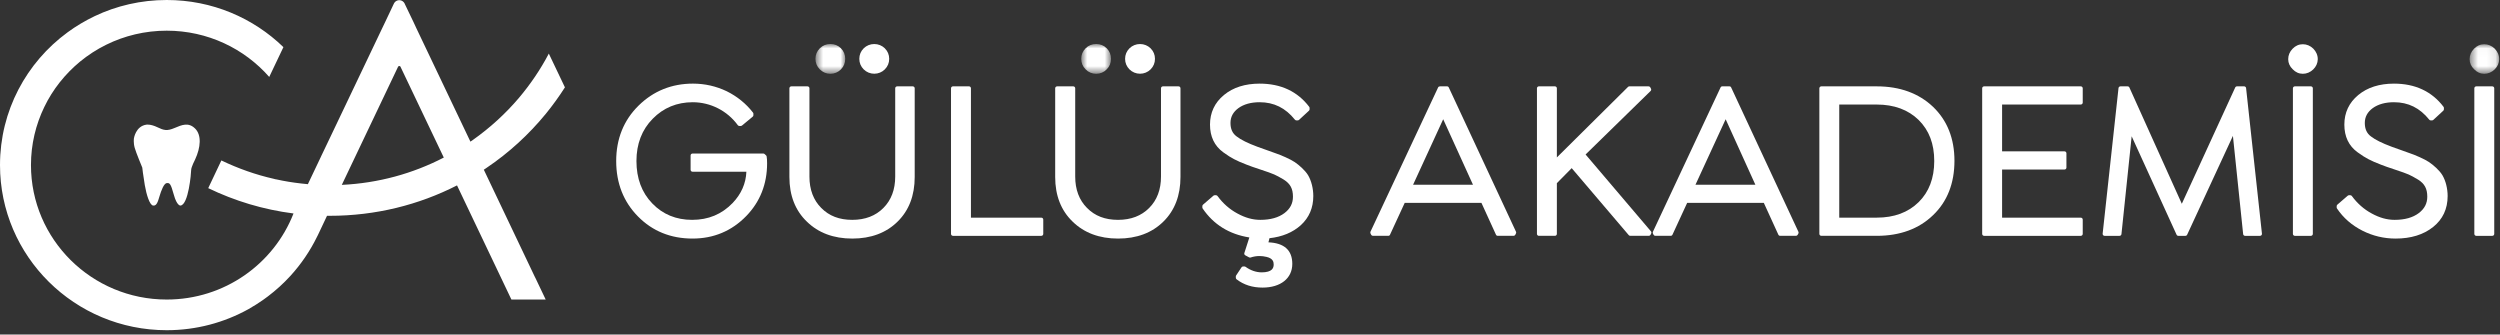 <svg width="284" height="38" viewBox="0 0 284 38" fill="none" xmlns="http://www.w3.org/2000/svg">
<rect x="0" y="0" width="284" height="38" fill="#333333" stroke="none"/>
<path fill-rule="evenodd" clip-rule="evenodd" d="M22.166 14.605C22.915 15.347 22.803 16.742 22.166 18.115C22.166 18.115 21.716 18.98 21.716 19.314C21.716 19.646 21.417 23.292 20.493 23.353C20.493 23.353 20.094 23.391 19.745 22.118C19.395 20.846 19.278 20.772 18.95 20.796C18.621 20.822 18.31 21.661 18.122 22.291C17.934 22.922 17.798 23.403 17.398 23.353C16.998 23.304 16.636 22.118 16.449 21.03C16.262 19.944 16.163 19.041 16.163 19.041C16.163 19.041 15.443 17.313 15.302 16.792C15.138 16.199 15.214 15.717 15.214 15.717C15.214 15.717 15.411 14.329 16.636 14.16C16.636 14.16 17.113 14.085 17.86 14.445C18.614 14.809 18.971 14.902 19.819 14.544C20.668 14.184 21.417 13.863 22.166 14.605ZM38.829 21.002L45.215 7.594C45.215 7.584 45.215 7.584 45.225 7.575C45.254 7.527 45.305 7.496 45.354 7.496C45.413 7.496 45.462 7.527 45.492 7.566L45.501 7.594L50.415 17.899C46.916 19.711 42.99 20.806 38.829 21.002ZM62.02 12.909C62.792 11.96 63.513 10.961 64.176 9.924L62.346 6.088C61.398 7.898 60.25 9.581 58.946 11.127C57.414 12.928 55.663 14.523 53.726 15.893C53.628 15.963 53.538 16.02 53.439 16.09L47.3 3.21L46.964 2.486L45.976 0.432L45.947 0.362C45.837 0.177 45.641 0.039 45.413 0.021H45.305C45.076 0.039 44.869 0.177 44.771 0.362L44.74 0.422L43.763 2.486L43.416 3.21L37.593 15.423L36.517 17.675L36.506 17.694L36.377 17.978L36.368 17.987L36.357 18.017L34.974 20.923C34.727 20.905 34.469 20.874 34.222 20.845C33.253 20.738 32.304 20.581 31.375 20.375H31.366C31.327 20.366 31.296 20.366 31.256 20.356C31.218 20.346 31.168 20.336 31.119 20.317C29.032 19.847 27.035 19.132 25.157 18.232L25.148 18.222L23.655 21.373C26.651 22.822 29.903 23.81 33.343 24.251C31.108 29.976 25.503 34.028 18.939 34.028C10.419 34.028 3.518 27.186 3.518 18.751C3.518 16.392 4.063 14.151 5.032 12.155C5.99 10.158 7.393 8.406 9.094 6.998C10.004 6.254 10.992 5.609 12.07 5.08C14.135 4.062 16.468 3.485 18.939 3.485C23.587 3.485 27.758 5.52 30.585 8.74L32.196 5.354C28.776 2.036 24.101 0 18.939 0C16.013 0 13.236 0.656 10.764 1.83C9.678 2.35 8.639 2.965 7.68 3.67C3.014 7.085 0 12.576 0 18.751C0 29.114 8.482 37.511 18.939 37.511C22.31 37.511 25.475 36.641 28.213 35.124C28.805 34.791 29.389 34.419 29.943 34.028C30.111 33.911 30.268 33.792 30.437 33.666C31.355 32.971 32.206 32.198 32.986 31.346C34.202 30.015 35.221 28.518 36.022 26.884L36.13 26.668L37.149 24.515H37.465C42.675 24.515 47.587 23.272 51.918 21.061L58.096 34.028H61.991L60.863 31.66L60.745 31.425L54.962 19.279C55.071 19.211 55.169 19.143 55.279 19.065C57.819 17.352 60.082 15.277 62.02 12.909Z" fill="white"/>
<path fill-rule="evenodd" clip-rule="evenodd" d="M87.022 17.649L86.86 17.5C86.82 17.463 86.768 17.442 86.713 17.442H78.67C78.549 17.442 78.452 17.539 78.452 17.66V19.288C78.452 19.409 78.549 19.507 78.67 19.507H84.788C84.736 20.838 84.21 22.033 83.225 23.065C81.975 24.35 80.47 24.975 78.621 24.975C76.811 24.975 75.29 24.35 74.103 23.114C72.906 21.883 72.3 20.26 72.3 18.294C72.3 16.345 72.923 14.728 74.152 13.487C75.372 12.243 76.9 11.613 78.696 11.613C80.712 11.613 82.625 12.588 83.814 14.221C83.855 14.277 83.921 14.31 83.991 14.31H84.152C84.202 14.31 84.252 14.293 84.291 14.261L85.509 13.253C85.559 13.212 85.587 13.151 85.587 13.085V12.924C85.587 12.876 85.572 12.829 85.542 12.79C84.747 11.769 83.743 10.953 82.556 10.366C81.354 9.791 80.064 9.499 78.72 9.499C76.302 9.499 74.222 10.341 72.538 11.999C70.854 13.657 70 15.776 70 18.294C70 20.816 70.837 22.937 72.486 24.6C74.122 26.26 76.203 27.101 78.67 27.101C81.074 27.101 83.129 26.239 84.78 24.536C86.347 22.919 87.142 20.907 87.142 18.555C87.142 18.196 87.125 17.953 87.088 17.766C87.08 17.722 87.056 17.68 87.022 17.649Z" fill="white"/>
<path fill-rule="evenodd" clip-rule="evenodd" d="M103.692 9.811H101.914C101.793 9.811 101.696 9.907 101.696 10.028V20.059C101.696 21.533 101.245 22.732 100.355 23.622C99.47 24.52 98.28 24.975 96.818 24.975C95.344 24.975 94.192 24.533 93.293 23.622C92.404 22.732 91.952 21.533 91.952 20.059V10.028C91.952 9.907 91.855 9.811 91.734 9.811H89.894C89.774 9.811 89.676 9.907 89.676 10.028V20.109C89.676 22.208 90.343 23.912 91.657 25.174C92.96 26.452 94.697 27.102 96.818 27.102C98.944 27.102 100.675 26.452 101.967 25.174C103.256 23.911 103.91 22.207 103.91 20.109V10.028C103.91 9.907 103.812 9.811 103.692 9.811Z" fill="white"/>
<path fill-rule="evenodd" clip-rule="evenodd" d="M99.316 8.375C99.771 8.375 100.196 8.2 100.514 7.883C100.845 7.552 101.013 7.149 101.013 6.685C101.013 6.22 100.845 5.817 100.513 5.485C100.195 5.174 99.77 5.002 99.316 5.002C98.863 5.002 98.437 5.174 98.118 5.487C97.787 5.818 97.619 6.221 97.619 6.685C97.619 7.148 97.787 7.551 98.118 7.883C98.436 8.2 98.862 8.375 99.316 8.375Z" fill="white"/>
<mask id="mask0" style="mask-type:alpha" maskUnits="userSpaceOnUse" x="92" y="5" width="5" height="4">
<path d="M92.635 5H96.017V8.381H92.635V5Z" fill="white"/>
</mask>
<g mask="url(#mask0)">
<path fill-rule="evenodd" clip-rule="evenodd" d="M94.332 8.381C94.796 8.381 95.199 8.213 95.53 7.882C95.852 7.56 96.017 7.157 96.017 6.684C96.017 6.212 95.852 5.809 95.53 5.486C95.207 5.163 94.805 5 94.332 5C93.859 5 93.457 5.163 93.133 5.486C92.803 5.817 92.635 6.22 92.635 6.684C92.635 7.149 92.803 7.551 93.134 7.882C93.465 8.213 93.868 8.381 94.332 8.381Z" fill="white"/>
</g>
<path fill-rule="evenodd" clip-rule="evenodd" d="M118.297 24.726H110.299V10.028C110.299 9.908 110.201 9.81 110.081 9.81H108.253C108.133 9.81 108.035 9.908 108.035 10.028V26.572C108.035 26.693 108.133 26.791 108.253 26.791H118.297C118.418 26.791 118.515 26.693 118.515 26.572V24.944C118.515 24.824 118.418 24.726 118.297 24.726Z" fill="white"/>
<mask id="mask1" style="mask-type:alpha" maskUnits="userSpaceOnUse" x="122" y="5" width="5" height="4">
<path d="M122.827 5H126.209V8.381H122.827V5Z" fill="white"/>
</mask>
<g mask="url(#mask1)">
<path fill-rule="evenodd" clip-rule="evenodd" d="M124.524 8.381C124.989 8.381 125.392 8.213 125.722 7.882C126.045 7.56 126.209 7.157 126.209 6.684C126.209 6.212 126.045 5.809 125.723 5.486C125.399 5.163 124.997 5 124.524 5C124.052 5 123.648 5.163 123.326 5.486C122.995 5.817 122.827 6.22 122.827 6.684C122.827 7.149 122.995 7.551 123.326 7.882C123.658 8.213 124.06 8.381 124.524 8.381Z" fill="white"/>
</g>
<path fill-rule="evenodd" clip-rule="evenodd" d="M133.884 9.811H132.107C131.986 9.811 131.889 9.907 131.889 10.028V20.059C131.889 21.533 131.438 22.732 130.547 23.622C129.661 24.52 128.472 24.975 127.01 24.975C125.537 24.975 124.384 24.533 123.486 23.622C122.595 22.732 122.144 21.533 122.144 20.059V10.028C122.144 9.907 122.047 9.811 121.926 9.811H120.087C119.966 9.811 119.869 9.907 119.869 10.028V20.109C119.869 22.208 120.535 23.912 121.848 25.174C123.153 26.452 124.889 27.102 127.01 27.102C129.136 27.102 130.868 26.452 132.159 25.174C133.448 23.911 134.102 22.207 134.102 20.109V10.028C134.102 9.907 134.005 9.811 133.884 9.811Z" fill="white"/>
<path fill-rule="evenodd" clip-rule="evenodd" d="M129.508 8.375C129.963 8.375 130.389 8.2 130.706 7.883C131.037 7.552 131.205 7.149 131.205 6.685C131.205 6.22 131.037 5.817 130.705 5.485C130.387 5.174 129.962 5.002 129.508 5.002C129.054 5.002 128.629 5.174 128.31 5.487C127.98 5.818 127.811 6.221 127.811 6.685C127.811 7.148 127.98 7.551 128.31 7.883C128.628 8.2 129.054 8.375 129.508 8.375Z" fill="white"/>
<path fill-rule="evenodd" clip-rule="evenodd" d="M147.054 18.398C146.804 18.235 146.469 18.059 146.029 17.859C145.576 17.659 145.246 17.527 144.991 17.441C144.731 17.354 144.36 17.219 143.885 17.044C143.417 16.884 143.072 16.76 142.846 16.673C141.742 16.263 140.968 15.88 140.477 15.496C140.009 15.151 139.782 14.651 139.782 13.969C139.782 13.28 140.079 12.728 140.685 12.281C141.304 11.838 142.115 11.613 143.094 11.613C144.722 11.613 146.032 12.261 147.101 13.595C147.143 13.647 147.204 13.677 147.271 13.677H147.419C147.475 13.677 147.527 13.656 147.568 13.619L148.699 12.575C148.744 12.533 148.769 12.475 148.769 12.415V12.266C148.769 12.218 148.754 12.172 148.725 12.134C147.397 10.385 145.503 9.5 143.094 9.5C141.442 9.5 140.079 9.934 139.041 10.792C137.989 11.662 137.456 12.793 137.456 14.155C137.456 15.519 137.965 16.579 138.964 17.302C139.44 17.65 139.86 17.915 140.207 18.089C140.55 18.272 141.013 18.475 141.62 18.707C141.945 18.839 142.47 19.025 143.226 19.272C143.961 19.512 144.461 19.692 144.759 19.823C145.04 19.947 145.374 20.127 145.838 20.405C146.577 20.873 146.88 21.436 146.88 22.346C146.88 23.109 146.563 23.718 145.91 24.211C145.236 24.718 144.315 24.975 143.169 24.975C142.308 24.975 141.46 24.739 140.575 24.255C139.694 23.784 138.932 23.116 138.31 22.268C138.27 22.211 138.203 22.178 138.134 22.178H137.986C137.933 22.178 137.883 22.198 137.844 22.231L136.662 23.25C136.615 23.291 136.587 23.352 136.587 23.415V23.564C136.587 23.608 136.6 23.65 136.623 23.686C137.858 25.507 139.641 26.612 141.926 26.975L141.358 28.743C141.326 28.843 141.37 28.952 141.462 29.002L141.896 29.238C141.929 29.255 141.964 29.264 142.001 29.264C142.024 29.264 142.047 29.26 142.069 29.253C142.409 29.139 142.74 29.085 143.082 29.085C143.342 29.085 143.608 29.118 143.879 29.184C144.607 29.349 144.69 29.752 144.69 30.04C144.69 30.427 144.547 30.941 143.309 30.941C142.674 30.93 142.063 30.717 141.493 30.31C141.457 30.285 141.412 30.27 141.366 30.27H141.218C141.145 30.27 141.077 30.307 141.036 30.368L140.426 31.288C140.403 31.323 140.389 31.366 140.389 31.408V31.557C140.389 31.625 140.423 31.689 140.476 31.731C141.306 32.363 142.272 32.67 143.429 32.67C145.481 32.67 146.805 31.614 146.805 29.978C146.805 28.428 145.893 27.604 144.093 27.529L144.212 27.06C145.666 26.901 146.865 26.402 147.778 25.577C148.716 24.718 149.191 23.606 149.191 22.271C149.191 21.418 148.971 20.535 148.601 19.909C148.264 19.353 147.583 18.75 147.054 18.398Z" fill="white"/>
<path fill-rule="evenodd" clip-rule="evenodd" d="M160.525 20.989L163.947 13.546L167.332 20.989H160.525ZM172.22 26.329L164.583 9.939C164.547 9.856 164.473 9.81 164.39 9.81H163.569C163.486 9.81 163.403 9.856 163.366 9.939L155.683 26.329C155.655 26.394 155.665 26.458 155.692 26.523L155.766 26.671C155.803 26.744 155.877 26.79 155.96 26.79H157.712C157.795 26.79 157.878 26.744 157.906 26.661L159.575 23.046H168.291L169.942 26.661C169.979 26.744 170.053 26.79 170.145 26.79H171.944C172.027 26.79 172.1 26.744 172.137 26.671L172.211 26.523C172.248 26.458 172.248 26.394 172.22 26.329Z" fill="white"/>
<path fill-rule="evenodd" clip-rule="evenodd" d="M180.123 17.55L187.51 10.333C187.577 10.267 187.595 10.165 187.552 10.08L187.477 9.93C187.441 9.857 187.365 9.81 187.283 9.81H185.095C185.037 9.81 184.983 9.833 184.942 9.874L176.86 17.884V10.028C176.86 9.908 176.762 9.81 176.642 9.81H174.815C174.695 9.81 174.598 9.908 174.598 10.028V26.573C174.598 26.693 174.695 26.79 174.815 26.79H176.642C176.762 26.79 176.86 26.693 176.86 26.573V20.807L178.545 19.101L185.028 26.714C185.069 26.763 185.131 26.79 185.195 26.79H187.307C187.39 26.79 187.465 26.744 187.502 26.671L187.576 26.521C187.616 26.444 187.605 26.349 187.549 26.282L180.123 17.55Z" fill="white"/>
<path fill-rule="evenodd" clip-rule="evenodd" d="M192.604 20.989L196.035 13.546L199.411 20.989H192.604ZM196.661 9.939C196.635 9.856 196.551 9.81 196.468 9.81H195.648C195.565 9.81 195.491 9.856 195.454 9.939L187.771 26.329C187.742 26.394 187.742 26.458 187.771 26.523L187.845 26.671C187.882 26.744 187.956 26.79 188.039 26.79H189.791C189.874 26.79 189.957 26.744 189.994 26.661L191.662 23.046H200.37L202.021 26.661C202.058 26.744 202.141 26.79 202.224 26.79H204.023C204.106 26.79 204.179 26.744 204.216 26.671L204.299 26.523C204.327 26.458 204.327 26.394 204.299 26.329L196.661 9.939Z" fill="white"/>
<path fill-rule="evenodd" clip-rule="evenodd" d="M217.958 22.962C216.769 24.134 215.173 24.724 213.2 24.724H208.939V11.876H213.2C215.165 11.876 216.769 12.466 217.958 13.628C219.148 14.809 219.73 16.34 219.73 18.295C219.73 20.241 219.131 21.809 217.958 22.962ZM219.592 12.134C217.968 10.594 215.819 9.81 213.2 9.81H206.9C206.781 9.81 206.679 9.911 206.679 10.031V26.569C206.679 26.689 206.781 26.79 206.9 26.79H213.2C215.837 26.79 217.995 25.997 219.6 24.438C221.214 22.898 222.026 20.813 222.026 18.268C222.026 15.741 221.206 13.675 219.592 12.134Z" fill="white"/>
<path fill-rule="evenodd" clip-rule="evenodd" d="M236.381 9.811H225.392C225.272 9.811 225.175 9.907 225.175 10.028V26.572C225.175 26.693 225.272 26.791 225.392 26.791H236.381C236.5 26.791 236.598 26.693 236.598 26.572V24.944C236.598 24.824 236.5 24.727 236.381 24.727H227.438V19.258H234.529C234.648 19.258 234.746 19.16 234.746 19.039V17.412C234.746 17.291 234.648 17.194 234.529 17.194H227.438V11.874H236.381C236.5 11.874 236.598 11.777 236.598 11.656V10.028C236.598 9.907 236.5 9.811 236.381 9.811Z" fill="white"/>
<path fill-rule="evenodd" clip-rule="evenodd" d="M254.938 9.811H254.117C254.033 9.811 253.957 9.86 253.92 9.938L247.854 23.15L241.899 9.939C241.864 9.86 241.785 9.811 241.7 9.811H240.881C240.769 9.811 240.675 9.895 240.663 10.004L238.861 26.549C238.855 26.61 238.875 26.672 238.915 26.718C238.957 26.764 239.016 26.791 239.078 26.791H240.78C240.892 26.791 240.985 26.706 240.998 26.595L242.157 15.482L247.258 26.663C247.293 26.74 247.37 26.791 247.456 26.791H248.264C248.348 26.791 248.425 26.741 248.461 26.663L253.659 15.437L254.821 26.595C254.834 26.706 254.926 26.791 255.038 26.791H256.741C256.802 26.791 256.862 26.764 256.902 26.718C256.944 26.672 256.963 26.61 256.957 26.549L255.155 10.004C255.144 9.895 255.049 9.811 254.938 9.811Z" fill="white"/>
<path fill-rule="evenodd" clip-rule="evenodd" d="M262.52 9.811H260.694C260.574 9.811 260.475 9.907 260.475 10.028V26.572C260.475 26.693 260.574 26.791 260.694 26.791H262.52C262.64 26.791 262.738 26.693 262.738 26.572V10.028C262.738 9.907 262.64 9.811 262.52 9.811Z" fill="white"/>
<path fill-rule="evenodd" clip-rule="evenodd" d="M261.601 5.025C261.156 5.025 260.764 5.198 260.436 5.539C260.107 5.882 259.94 6.28 259.94 6.722C259.94 7.159 260.115 7.546 260.449 7.867C260.776 8.209 261.163 8.381 261.601 8.381C262.042 8.381 262.44 8.214 262.783 7.886C263.111 7.572 263.293 7.162 263.298 6.729C263.303 6.286 263.121 5.858 262.783 5.52C262.44 5.192 262.042 5.025 261.601 5.025Z" fill="white"/>
<path fill-rule="evenodd" clip-rule="evenodd" d="M275.914 18.398C275.664 18.235 275.33 18.059 274.889 17.859C274.436 17.66 274.108 17.527 273.851 17.441C273.59 17.354 273.221 17.219 272.746 17.044C272.278 16.884 271.932 16.76 271.706 16.673C270.601 16.262 269.827 15.879 269.337 15.496C268.87 15.151 268.642 14.652 268.642 13.969C268.642 13.28 268.939 12.728 269.546 12.281C270.164 11.838 270.975 11.613 271.954 11.613C273.581 11.613 274.892 12.261 275.962 13.595C276.003 13.647 276.065 13.677 276.131 13.677H276.28C276.335 13.677 276.388 13.656 276.428 13.619L277.558 12.575C277.604 12.533 277.628 12.475 277.628 12.415V12.266C277.628 12.218 277.614 12.172 277.585 12.134C276.258 10.385 274.364 9.5 271.954 9.5C270.301 9.5 268.938 9.935 267.901 10.792C266.85 11.661 266.318 12.793 266.318 14.155C266.318 15.52 266.824 16.579 267.824 17.302C268.3 17.649 268.72 17.915 269.067 18.089C269.41 18.272 269.873 18.475 270.479 18.707C270.807 18.84 271.332 19.026 272.086 19.272C272.821 19.513 273.323 19.694 273.62 19.823C273.9 19.947 274.234 20.127 274.697 20.405C275.437 20.873 275.739 21.435 275.739 22.346C275.739 23.109 275.422 23.719 274.769 24.211C274.097 24.718 273.175 24.975 272.029 24.975C271.167 24.975 270.32 24.739 269.434 24.255C268.554 23.784 267.792 23.115 267.171 22.268C267.13 22.211 267.065 22.178 266.995 22.178H266.846C266.793 22.178 266.743 22.198 266.703 22.231L265.522 23.25C265.474 23.291 265.446 23.352 265.446 23.415V23.564C265.446 23.608 265.46 23.649 265.483 23.685C266.198 24.751 267.171 25.599 268.376 26.207C269.55 26.8 270.816 27.102 272.141 27.102C273.878 27.102 275.313 26.659 276.404 25.785C277.497 24.913 278.052 23.731 278.052 22.271C278.052 21.418 277.831 20.535 277.461 19.909C277.124 19.352 276.442 18.749 275.914 18.398Z" fill="white"/>
<mask id="mask2" style="mask-type:alpha" maskUnits="userSpaceOnUse" x="280" y="5" width="4" height="4">
<path d="M280.55 5.025H283.906V8.381H280.55V5.025Z" fill="white"/>
</mask>
<g mask="url(#mask2)">
<path fill-rule="evenodd" clip-rule="evenodd" d="M283.392 5.52C283.047 5.192 282.65 5.025 282.209 5.025C281.764 5.025 281.373 5.198 281.045 5.539C280.717 5.883 280.55 6.28 280.55 6.722C280.55 7.158 280.721 7.546 281.057 7.867C281.385 8.209 281.772 8.381 282.209 8.381C282.65 8.381 283.047 8.214 283.392 7.886C283.718 7.572 283.902 7.162 283.906 6.729C283.911 6.287 283.729 5.858 283.392 5.52Z" fill="white"/>
</g>
<path fill-rule="evenodd" clip-rule="evenodd" d="M283.128 9.811H281.302C281.181 9.811 281.084 9.907 281.084 10.028V26.572C281.084 26.693 281.181 26.791 281.302 26.791H283.128C283.249 26.791 283.346 26.693 283.346 26.572V10.028C283.346 9.907 283.249 9.811 283.128 9.811Z" fill="white"/>
</svg>
